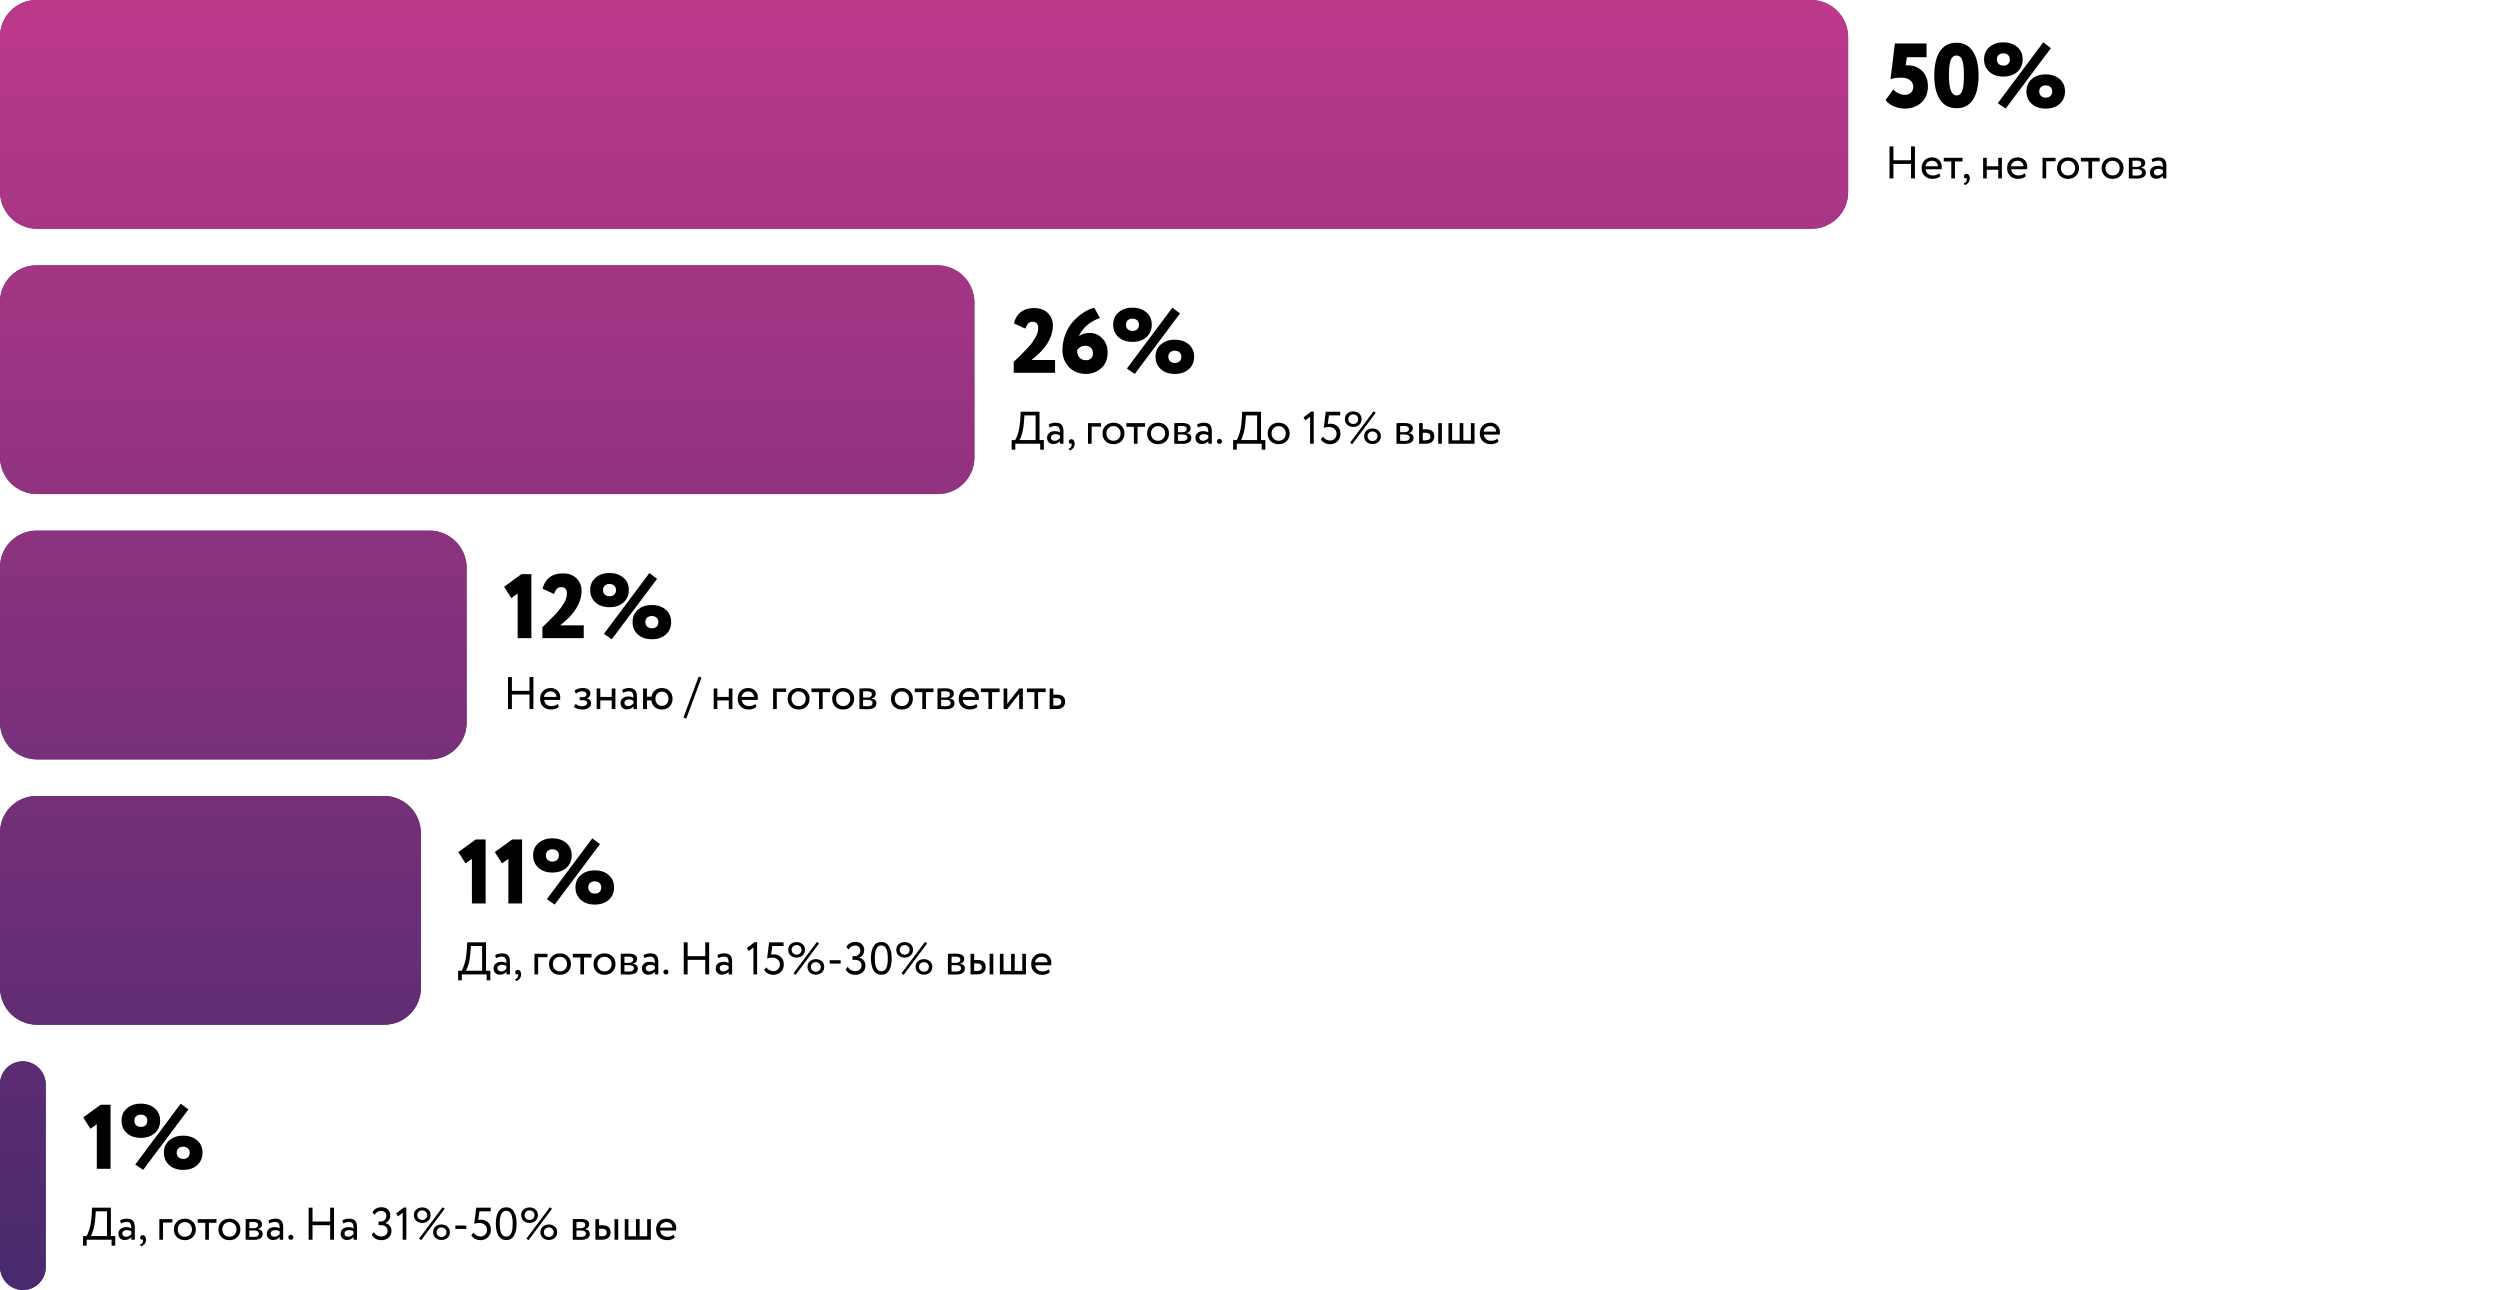 <?xml version="1.0" encoding="UTF-8"?> <svg xmlns="http://www.w3.org/2000/svg" width="1093" height="564" viewBox="0 0 1093 564" fill="none"><rect width="808" height="100" rx="16" fill="#532494"></rect><path d="M826.52 34.68L828.44 19H842.28V25H833.72L833.16 28.56H834.12C836.627 28.56 838.707 29.387 840.36 31.04C842.04 32.667 842.88 34.88 842.88 37.68C842.88 40.72 841.92 43.12 840 44.88C838.053 46.613 835.613 47.48 832.68 47.48C831.107 47.48 829.533 47.147 827.96 46.48C826.387 45.787 825.2 44.867 824.4 43.72L827.76 39.12C828.32 39.787 829.08 40.347 830.04 40.8C831.027 41.253 831.96 41.48 832.84 41.48C833.907 41.48 834.773 41.16 835.44 40.52C836.133 39.853 836.48 39 836.48 37.96C836.48 36.76 836.013 35.8 835.08 35.08C834.173 34.333 832.92 33.96 831.32 33.96C829.107 33.96 827.507 34.2 826.52 34.68ZM848.149 43.56C846.495 41.027 845.669 37.507 845.669 33C845.669 28.493 846.482 24.987 848.109 22.48C849.762 19.947 852.175 18.68 855.349 18.68C858.495 18.68 860.895 19.947 862.549 22.48C864.202 25.013 865.029 28.52 865.029 33C865.029 37.533 864.215 41.053 862.589 43.56C860.962 46.067 858.575 47.32 855.429 47.32C852.255 47.32 849.829 46.067 848.149 43.56ZM852.069 33C852.069 38.813 853.189 41.72 855.429 41.72C856.575 41.72 857.389 41.067 857.869 39.76C858.375 38.453 858.629 36.2 858.629 33C858.629 29.8 858.375 27.547 857.869 26.24C857.389 24.933 856.549 24.28 855.349 24.28C854.202 24.28 853.362 24.96 852.829 26.32C852.322 27.653 852.069 29.88 852.069 33ZM869.787 31.44C868.213 30.027 867.427 28.2 867.427 25.96C867.427 23.693 868.213 21.893 869.787 20.56C871.36 19.2 873.387 18.52 875.867 18.52C878.347 18.52 880.373 19.2 881.947 20.56C883.52 21.893 884.307 23.693 884.307 25.96C884.307 28.2 883.52 30.027 881.947 31.44C880.373 32.8 878.347 33.48 875.867 33.48C873.387 33.48 871.36 32.8 869.787 31.44ZM873.027 25.96C873.027 26.813 873.293 27.48 873.827 27.96C874.36 28.44 875.04 28.68 875.867 28.68C876.747 28.68 877.44 28.44 877.947 27.96C878.453 27.48 878.707 26.813 878.707 25.96C878.707 25.16 878.44 24.52 877.907 24.04C877.4 23.56 876.72 23.32 875.867 23.32C875.013 23.32 874.32 23.56 873.787 24.04C873.28 24.52 873.027 25.16 873.027 25.96ZM888.307 45.44C886.733 44.027 885.947 42.2 885.947 39.96C885.947 37.693 886.733 35.893 888.307 34.56C889.853 33.2 891.88 32.52 894.387 32.52C896.893 32.52 898.92 33.2 900.467 34.56C902.04 35.893 902.827 37.693 902.827 39.96C902.827 42.2 902.04 44.027 900.467 45.44C898.92 46.8 896.893 47.48 894.387 47.48C891.88 47.48 889.853 46.8 888.307 45.44ZM891.547 39.96C891.547 40.813 891.813 41.48 892.347 41.96C892.88 42.44 893.56 42.68 894.387 42.68C895.267 42.68 895.96 42.44 896.467 41.96C896.973 41.48 897.227 40.813 897.227 39.96C897.227 39.16 896.96 38.52 896.427 38.04C895.92 37.56 895.24 37.32 894.387 37.32C893.533 37.32 892.84 37.56 892.307 38.04C891.8 38.52 891.547 39.16 891.547 39.96ZM876.867 47.48L873.427 45.12L893.307 18.52L896.667 21.04L876.867 47.48Z" fill="black"></path><path d="M837.2 78H835.5V71.66H827.8V78H826.1V64H827.8V70.06H835.5V64H837.2V78ZM847.833 75.76L848.333 77.02C847.466 77.807 846.34 78.2 844.953 78.2C843.486 78.2 842.32 77.773 841.453 76.92C840.573 76.067 840.133 74.927 840.133 73.5C840.133 72.153 840.546 71.033 841.373 70.14C842.186 69.247 843.32 68.8 844.773 68.8C845.973 68.8 846.966 69.187 847.753 69.96C848.553 70.72 848.953 71.707 848.953 72.92C848.953 73.307 848.92 73.667 848.853 74H841.933C842 74.84 842.313 75.5 842.873 75.98C843.446 76.46 844.18 76.7 845.073 76.7C846.246 76.7 847.166 76.387 847.833 75.76ZM844.693 70.3C843.906 70.3 843.253 70.52 842.733 70.96C842.226 71.4 841.926 71.98 841.833 72.7H847.293C847.253 71.953 847 71.367 846.533 70.94C846.08 70.513 845.466 70.3 844.693 70.3ZM853.108 70.6H849.808V69H858.008V70.6H854.708V78H853.108V70.6ZM858.615 77.08C858.615 76.76 858.715 76.507 858.915 76.32C859.115 76.12 859.395 76.02 859.755 76.02C860.182 76.02 860.528 76.2 860.795 76.56C861.062 76.907 861.195 77.373 861.195 77.96C861.195 78.68 860.995 79.3 860.595 79.82C860.208 80.353 859.675 80.72 858.995 80.92L858.555 80.16C859.248 79.947 859.675 79.5 859.835 78.82C859.928 78.367 859.922 78.033 859.815 77.82C859.735 77.94 859.588 78 859.375 78C859.175 78 858.995 77.913 858.835 77.74C858.688 77.553 858.615 77.333 858.615 77.08ZM875.222 78H873.622V74.2H868.622V78H867.022V69H868.622V72.7H873.622V69H875.222V78ZM885.216 75.76L885.716 77.02C884.849 77.807 883.722 78.2 882.336 78.2C880.869 78.2 879.702 77.773 878.836 76.92C877.956 76.067 877.516 74.927 877.516 73.5C877.516 72.153 877.929 71.033 878.756 70.14C879.569 69.247 880.702 68.8 882.156 68.8C883.356 68.8 884.349 69.187 885.136 69.96C885.936 70.72 886.336 71.707 886.336 72.92C886.336 73.307 886.302 73.667 886.236 74H879.316C879.382 74.84 879.696 75.5 880.256 75.98C880.829 76.46 881.562 76.7 882.456 76.7C883.629 76.7 884.549 76.387 885.216 75.76ZM882.076 70.3C881.289 70.3 880.636 70.52 880.116 70.96C879.609 71.4 879.309 71.98 879.216 72.7H884.676C884.636 71.953 884.382 71.367 883.916 70.94C883.462 70.513 882.849 70.3 882.076 70.3ZM894.599 78H892.999V69H898.699V70.5H894.599V78ZM900.672 76.88C899.792 75.973 899.352 74.847 899.352 73.5C899.352 72.14 899.792 71.02 900.672 70.14C901.565 69.247 902.725 68.8 904.152 68.8C905.578 68.8 906.732 69.247 907.612 70.14C908.505 71.02 908.952 72.14 908.952 73.5C908.952 74.86 908.505 75.987 907.612 76.88C906.732 77.76 905.578 78.2 904.152 78.2C902.738 78.2 901.578 77.76 900.672 76.88ZM901.932 71.2C901.345 71.787 901.052 72.553 901.052 73.5C901.052 74.447 901.338 75.213 901.912 75.8C902.498 76.4 903.245 76.7 904.152 76.7C905.058 76.7 905.798 76.407 906.372 75.82C906.958 75.22 907.252 74.447 907.252 73.5C907.252 72.58 906.958 71.813 906.372 71.2C905.798 70.6 905.058 70.3 904.152 70.3C903.245 70.3 902.505 70.6 901.932 71.2ZM913.069 70.6H909.769V69H917.969V70.6H914.669V78H913.069V70.6ZM920.144 76.88C919.264 75.973 918.824 74.847 918.824 73.5C918.824 72.14 919.264 71.02 920.144 70.14C921.038 69.247 922.198 68.8 923.624 68.8C925.051 68.8 926.204 69.247 927.084 70.14C927.978 71.02 928.424 72.14 928.424 73.5C928.424 74.86 927.978 75.987 927.084 76.88C926.204 77.76 925.051 78.2 923.624 78.2C922.211 78.2 921.051 77.76 920.144 76.88ZM921.404 71.2C920.818 71.787 920.524 72.553 920.524 73.5C920.524 74.447 920.811 75.213 921.384 75.8C921.971 76.4 922.718 76.7 923.624 76.7C924.531 76.7 925.271 76.407 925.844 75.82C926.431 75.22 926.724 74.447 926.724 73.5C926.724 72.58 926.431 71.813 925.844 71.2C925.271 70.6 924.531 70.3 923.624 70.3C922.718 70.3 921.978 70.6 921.404 71.2ZM930.733 78V69C930.8 69 930.893 69 931.013 69C931.133 68.987 931.306 68.98 931.533 68.98C931.76 68.967 931.966 68.96 932.153 68.96C933.14 68.933 933.753 68.92 933.993 68.92C936.58 68.92 937.873 69.693 937.873 71.24C937.873 71.773 937.706 72.233 937.373 72.62C937.04 72.993 936.606 73.22 936.073 73.3V73.34C937.473 73.593 938.173 74.3 938.173 75.46C938.173 77.207 936.793 78.08 934.033 78.08C933.9 78.08 933.313 78.067 932.273 78.04C932.073 78.04 931.853 78.033 931.613 78.02C931.373 78.02 931.186 78.013 931.053 78C930.92 78 930.813 78 930.733 78ZM934.253 73.96H932.333V76.72C933.293 76.76 933.906 76.78 934.173 76.78C935.706 76.78 936.473 76.3 936.473 75.34C936.473 74.42 935.733 73.96 934.253 73.96ZM934.113 70.22C933.726 70.22 933.133 70.24 932.333 70.28V72.96H934.353C934.9 72.96 935.34 72.833 935.673 72.58C936.006 72.327 936.173 71.987 936.173 71.56C936.173 70.667 935.486 70.22 934.113 70.22ZM941.096 70.9L940.676 69.62C941.569 69.073 942.569 68.8 943.676 68.8C944.889 68.8 945.769 69.1 946.316 69.7C946.862 70.3 947.136 71.227 947.136 72.48V78H945.616V76.84C944.909 77.707 943.949 78.14 942.736 78.14C941.909 78.14 941.242 77.893 940.736 77.4C940.229 76.893 939.976 76.213 939.976 75.36C939.976 74.48 940.289 73.787 940.916 73.28C941.542 72.76 942.362 72.5 943.376 72.5C944.322 72.5 945.069 72.693 945.616 73.08C945.616 72.067 945.476 71.34 945.196 70.9C944.916 70.46 944.376 70.24 943.576 70.24C942.762 70.24 941.936 70.46 941.096 70.9ZM943.296 76.7C944.189 76.7 944.962 76.313 945.616 75.54V74.4C945.056 74 944.382 73.8 943.596 73.8C943.049 73.8 942.589 73.933 942.216 74.2C941.856 74.453 941.676 74.813 941.676 75.28C941.676 75.72 941.816 76.067 942.096 76.32C942.389 76.573 942.789 76.7 943.296 76.7Z" fill="black"></path><rect y="116" width="426" height="100" rx="16" fill="#532494"></rect><path d="M461.28 163H443.2V158.2C443.227 158.173 443.88 157.547 445.16 156.32L447.36 154.12C447.84 153.587 448.48 152.92 449.28 152.12C450.187 151.16 450.827 150.4 451.2 149.84L452.52 147.8C453.453 146.387 453.92 144.933 453.92 143.44C453.92 141.6 453.067 140.68 451.36 140.68C450.587 140.68 449.973 140.933 449.52 141.44C449.067 141.92 448.653 142.667 448.28 143.68L443.28 141.4C443.76 139.293 444.747 137.653 446.24 136.48C447.76 135.28 449.707 134.68 452.08 134.68C454.667 134.68 456.68 135.413 458.12 136.88C459.587 138.347 460.32 140.133 460.32 142.24C460.32 147.547 457.2 152.6 450.96 157.4H461.28V163ZM464.498 153.08C464.498 150.68 464.925 148.387 465.778 146.2C466.632 143.987 467.765 142.093 469.178 140.52C472.112 137.373 475.192 135.373 478.418 134.52L480.858 139.04C478.725 139.76 476.845 140.827 475.218 142.24C473.618 143.627 472.418 145.24 471.618 147.08C472.712 146.067 474.352 145.56 476.538 145.56C478.618 145.56 480.418 146.36 481.938 147.96C483.485 149.533 484.258 151.573 484.258 154.08C484.258 157.013 483.312 159.32 481.418 161C479.525 162.653 477.325 163.48 474.818 163.48C471.752 163.48 469.258 162.48 467.338 160.48C465.445 158.453 464.498 155.987 464.498 153.08ZM470.898 153.12C470.898 154.48 471.245 155.547 471.938 156.32C472.632 157.093 473.605 157.48 474.858 157.48C475.792 157.48 476.525 157.2 477.058 156.64C477.592 156.08 477.858 155.373 477.858 154.52C477.858 153.507 477.552 152.693 476.938 152.08C476.352 151.467 475.525 151.16 474.458 151.16C472.992 151.16 471.805 151.813 470.898 153.12ZM489.037 147.44C487.463 146.027 486.677 144.2 486.677 141.96C486.677 139.693 487.463 137.893 489.037 136.56C490.61 135.2 492.637 134.52 495.117 134.52C497.597 134.52 499.623 135.2 501.197 136.56C502.77 137.893 503.557 139.693 503.557 141.96C503.557 144.2 502.77 146.027 501.197 147.44C499.623 148.8 497.597 149.48 495.117 149.48C492.637 149.48 490.61 148.8 489.037 147.44ZM492.277 141.96C492.277 142.813 492.543 143.48 493.077 143.96C493.61 144.44 494.29 144.68 495.117 144.68C495.997 144.68 496.69 144.44 497.197 143.96C497.703 143.48 497.957 142.813 497.957 141.96C497.957 141.16 497.69 140.52 497.157 140.04C496.65 139.56 495.97 139.32 495.117 139.32C494.263 139.32 493.57 139.56 493.037 140.04C492.53 140.52 492.277 141.16 492.277 141.96ZM507.557 161.44C505.983 160.027 505.197 158.2 505.197 155.96C505.197 153.693 505.983 151.893 507.557 150.56C509.103 149.2 511.13 148.52 513.637 148.52C516.143 148.52 518.17 149.2 519.717 150.56C521.29 151.893 522.077 153.693 522.077 155.96C522.077 158.2 521.29 160.027 519.717 161.44C518.17 162.8 516.143 163.48 513.637 163.48C511.13 163.48 509.103 162.8 507.557 161.44ZM510.797 155.96C510.797 156.813 511.063 157.48 511.597 157.96C512.13 158.44 512.81 158.68 513.637 158.68C514.517 158.68 515.21 158.44 515.717 157.96C516.223 157.48 516.477 156.813 516.477 155.96C516.477 155.16 516.21 154.52 515.677 154.04C515.17 153.56 514.49 153.32 513.637 153.32C512.783 153.32 512.09 153.56 511.557 154.04C511.05 154.52 510.797 155.16 510.797 155.96ZM496.117 163.48L492.677 161.12L512.557 134.52L515.917 137.04L496.117 163.48Z" fill="black"></path><path d="M443.9 196.6H442.3V192.4H443.8C444.24 191.84 444.693 190.753 445.16 189.14C445.64 187.527 445.953 185.413 446.1 182.8L446.24 180H454.48V192.4H456.38V196.6H454.78V194H443.9V196.6ZM447.88 181.6L447.7 184.1C447.567 186.167 447.28 187.98 446.84 189.54C446.427 191.007 446.04 191.96 445.68 192.4H452.78V181.6H447.88ZM458.9 186.9L458.48 185.62C459.374 185.073 460.374 184.8 461.48 184.8C462.694 184.8 463.574 185.1 464.12 185.7C464.667 186.3 464.94 187.227 464.94 188.48V194H463.42V192.84C462.714 193.707 461.754 194.14 460.54 194.14C459.714 194.14 459.047 193.893 458.54 193.4C458.034 192.893 457.78 192.213 457.78 191.36C457.78 190.48 458.094 189.787 458.72 189.28C459.347 188.76 460.167 188.5 461.18 188.5C462.127 188.5 462.874 188.693 463.42 189.08C463.42 188.067 463.28 187.34 463 186.9C462.72 186.46 462.18 186.24 461.38 186.24C460.567 186.24 459.74 186.46 458.9 186.9ZM461.1 192.7C461.994 192.7 462.767 192.313 463.42 191.54V190.4C462.86 190 462.187 189.8 461.4 189.8C460.854 189.8 460.394 189.933 460.02 190.2C459.66 190.453 459.48 190.813 459.48 191.28C459.48 191.72 459.62 192.067 459.9 192.32C460.194 192.573 460.594 192.7 461.1 192.7ZM467.26 193.08C467.26 192.76 467.36 192.507 467.56 192.32C467.76 192.12 468.04 192.02 468.4 192.02C468.826 192.02 469.173 192.2 469.44 192.56C469.706 192.907 469.84 193.373 469.84 193.96C469.84 194.68 469.64 195.3 469.24 195.82C468.853 196.353 468.32 196.72 467.64 196.92L467.2 196.16C467.893 195.947 468.32 195.5 468.48 194.82C468.573 194.367 468.566 194.033 468.46 193.82C468.38 193.94 468.233 194 468.02 194C467.82 194 467.64 193.913 467.48 193.74C467.333 193.553 467.26 193.333 467.26 193.08ZM477.267 194H475.667V185H481.367V186.5H477.267V194ZM483.34 192.88C482.46 191.973 482.02 190.847 482.02 189.5C482.02 188.14 482.46 187.02 483.34 186.14C484.233 185.247 485.393 184.8 486.82 184.8C488.246 184.8 489.4 185.247 490.28 186.14C491.173 187.02 491.62 188.14 491.62 189.5C491.62 190.86 491.173 191.987 490.28 192.88C489.4 193.76 488.246 194.2 486.82 194.2C485.406 194.2 484.246 193.76 483.34 192.88ZM484.6 187.2C484.013 187.787 483.72 188.553 483.72 189.5C483.72 190.447 484.006 191.213 484.58 191.8C485.166 192.4 485.913 192.7 486.82 192.7C487.726 192.7 488.466 192.407 489.04 191.82C489.626 191.22 489.92 190.447 489.92 189.5C489.92 188.58 489.626 187.813 489.04 187.2C488.466 186.6 487.726 186.3 486.82 186.3C485.913 186.3 485.173 186.6 484.6 187.2ZM495.737 186.6H492.437V185H500.637V186.6H497.337V194H495.737V186.6ZM502.812 192.88C501.932 191.973 501.492 190.847 501.492 189.5C501.492 188.14 501.932 187.02 502.812 186.14C503.706 185.247 504.866 184.8 506.292 184.8C507.719 184.8 508.872 185.247 509.752 186.14C510.646 187.02 511.092 188.14 511.092 189.5C511.092 190.86 510.646 191.987 509.752 192.88C508.872 193.76 507.719 194.2 506.292 194.2C504.879 194.2 503.719 193.76 502.812 192.88ZM504.072 187.2C503.486 187.787 503.192 188.553 503.192 189.5C503.192 190.447 503.479 191.213 504.052 191.8C504.639 192.4 505.386 192.7 506.292 192.7C507.199 192.7 507.939 192.407 508.512 191.82C509.099 191.22 509.392 190.447 509.392 189.5C509.392 188.58 509.099 187.813 508.512 187.2C507.939 186.6 507.199 186.3 506.292 186.3C505.386 186.3 504.646 186.6 504.072 187.2ZM513.401 194V185C513.468 185 513.561 185 513.681 185C513.801 184.987 513.974 184.98 514.201 184.98C514.428 184.967 514.634 184.96 514.821 184.96C515.808 184.933 516.421 184.92 516.661 184.92C519.248 184.92 520.541 185.693 520.541 187.24C520.541 187.773 520.374 188.233 520.041 188.62C519.708 188.993 519.274 189.22 518.741 189.3V189.34C520.141 189.593 520.841 190.3 520.841 191.46C520.841 193.207 519.461 194.08 516.701 194.08C516.568 194.08 515.981 194.067 514.941 194.04C514.741 194.04 514.521 194.033 514.281 194.02C514.041 194.02 513.854 194.013 513.721 194C513.588 194 513.481 194 513.401 194ZM516.921 189.96H515.001V192.72C515.961 192.76 516.574 192.78 516.841 192.78C518.374 192.78 519.141 192.3 519.141 191.34C519.141 190.42 518.401 189.96 516.921 189.96ZM516.781 186.22C516.394 186.22 515.801 186.24 515.001 186.28V188.96H517.021C517.568 188.96 518.008 188.833 518.341 188.58C518.674 188.327 518.841 187.987 518.841 187.56C518.841 186.667 518.154 186.22 516.781 186.22ZM523.764 186.9L523.344 185.62C524.237 185.073 525.237 184.8 526.344 184.8C527.557 184.8 528.437 185.1 528.984 185.7C529.53 186.3 529.804 187.227 529.804 188.48V194H528.284V192.84C527.577 193.707 526.617 194.14 525.404 194.14C524.577 194.14 523.91 193.893 523.404 193.4C522.897 192.893 522.644 192.213 522.644 191.36C522.644 190.48 522.957 189.787 523.584 189.28C524.21 188.76 525.03 188.5 526.044 188.5C526.99 188.5 527.737 188.693 528.284 189.08C528.284 188.067 528.144 187.34 527.864 186.9C527.584 186.46 527.044 186.24 526.244 186.24C525.43 186.24 524.604 186.46 523.764 186.9ZM525.964 192.7C526.857 192.7 527.63 192.313 528.284 191.54V190.4C527.724 190 527.05 189.8 526.264 189.8C525.717 189.8 525.257 189.933 524.884 190.2C524.524 190.453 524.344 190.813 524.344 191.28C524.344 191.72 524.484 192.067 524.764 192.32C525.057 192.573 525.457 192.7 525.964 192.7ZM532.043 192.92C532.043 192.64 532.15 192.393 532.363 192.18C532.59 191.967 532.863 191.86 533.183 191.86C533.463 191.86 533.71 191.967 533.923 192.18C534.136 192.393 534.243 192.64 534.243 192.92C534.243 193.24 534.143 193.513 533.943 193.74C533.743 193.953 533.49 194.06 533.183 194.06C532.863 194.06 532.59 193.953 532.363 193.74C532.15 193.513 532.043 193.24 532.043 192.92ZM540.736 196.6H539.136V192.4H540.636C541.076 191.84 541.529 190.753 541.996 189.14C542.476 187.527 542.789 185.413 542.936 182.8L543.076 180H551.316V192.4H553.216V196.6H551.616V194H540.736V196.6ZM544.716 181.6L544.536 184.1C544.403 186.167 544.116 187.98 543.676 189.54C543.263 191.007 542.876 191.96 542.516 192.4H549.616V181.6H544.716ZM555.547 192.88C554.667 191.973 554.227 190.847 554.227 189.5C554.227 188.14 554.667 187.02 555.547 186.14C556.44 185.247 557.6 184.8 559.027 184.8C560.453 184.8 561.607 185.247 562.487 186.14C563.38 187.02 563.827 188.14 563.827 189.5C563.827 190.86 563.38 191.987 562.487 192.88C561.607 193.76 560.453 194.2 559.027 194.2C557.613 194.2 556.453 193.76 555.547 192.88ZM556.807 187.2C556.22 187.787 555.927 188.553 555.927 189.5C555.927 190.447 556.213 191.213 556.787 191.8C557.373 192.4 558.12 192.7 559.027 192.7C559.933 192.7 560.673 192.407 561.247 191.82C561.833 191.22 562.127 190.447 562.127 189.5C562.127 188.58 561.833 187.813 561.247 187.2C560.673 186.6 559.933 186.3 559.027 186.3C558.12 186.3 557.38 186.6 556.807 187.2ZM570.728 183.82L569.888 182.52L573.248 179.92H574.368V194H572.768V182.22L570.728 183.82ZM578.746 187.04L579.626 180H585.946V181.6H581.026L580.506 185.38C580.826 185.287 581.199 185.24 581.626 185.24C582.919 185.24 583.979 185.64 584.806 186.44C585.632 187.227 586.046 188.273 586.046 189.58C586.046 190.98 585.606 192.1 584.726 192.94C583.846 193.78 582.766 194.2 581.486 194.2C580.659 194.2 579.879 194.013 579.146 193.64C578.412 193.267 577.852 192.747 577.466 192.08L578.386 190.9C578.706 191.42 579.152 191.833 579.726 192.14C580.312 192.447 580.912 192.6 581.526 192.6C582.326 192.6 582.992 192.32 583.526 191.76C584.072 191.187 584.346 190.48 584.346 189.64C584.346 188.787 584.032 188.08 583.406 187.52C582.792 186.96 581.972 186.68 580.946 186.68C580.106 186.68 579.372 186.8 578.746 187.04ZM589.018 185.72C588.325 185.08 587.978 184.26 587.978 183.26C587.978 182.26 588.318 181.447 588.998 180.82C589.705 180.193 590.585 179.88 591.638 179.88C592.691 179.88 593.565 180.193 594.258 180.82C594.951 181.433 595.298 182.247 595.298 183.26C595.298 184.26 594.951 185.08 594.258 185.72C593.551 186.347 592.678 186.66 591.638 186.66C590.598 186.66 589.725 186.347 589.018 185.72ZM589.478 183.26C589.478 183.873 589.685 184.38 590.098 184.78C590.525 185.167 591.038 185.36 591.638 185.36C592.251 185.36 592.765 185.167 593.178 184.78C593.591 184.38 593.798 183.873 593.798 183.26C593.798 182.66 593.591 182.167 593.178 181.78C592.765 181.38 592.251 181.18 591.638 181.18C591.025 181.18 590.511 181.38 590.098 181.78C589.685 182.167 589.478 182.66 589.478 183.26ZM597.438 193.18C596.745 192.54 596.398 191.72 596.398 190.72C596.398 189.72 596.738 188.907 597.418 188.28C598.125 187.653 599.005 187.34 600.058 187.34C601.111 187.34 601.985 187.653 602.678 188.28C603.371 188.893 603.718 189.707 603.718 190.72C603.718 191.72 603.371 192.54 602.678 193.18C601.971 193.807 601.098 194.12 600.058 194.12C599.018 194.12 598.145 193.807 597.438 193.18ZM597.898 190.72C597.898 191.333 598.105 191.84 598.518 192.24C598.945 192.627 599.458 192.82 600.058 192.82C600.671 192.82 601.185 192.627 601.598 192.24C602.011 191.84 602.218 191.333 602.218 190.72C602.218 190.12 602.011 189.627 601.598 189.24C601.185 188.84 600.671 188.64 600.058 188.64C599.445 188.64 598.931 188.84 598.518 189.24C598.105 189.627 597.898 190.12 597.898 190.72ZM591.198 194.2L590.258 193.54L600.538 179.8L601.458 180.48L591.198 194.2ZM610.549 194V185C610.616 185 610.709 185 610.829 185C610.949 184.987 611.123 184.98 611.349 184.98C611.576 184.967 611.783 184.96 611.969 184.96C612.956 184.933 613.569 184.92 613.809 184.92C616.396 184.92 617.689 185.693 617.689 187.24C617.689 187.773 617.523 188.233 617.189 188.62C616.856 188.993 616.423 189.22 615.889 189.3V189.34C617.289 189.593 617.989 190.3 617.989 191.46C617.989 193.207 616.609 194.08 613.849 194.08C613.716 194.08 613.129 194.067 612.089 194.04C611.889 194.04 611.669 194.033 611.429 194.02C611.189 194.02 611.003 194.013 610.869 194C610.736 194 610.629 194 610.549 194ZM614.069 189.96H612.149V192.72C613.109 192.76 613.723 192.78 613.989 192.78C615.523 192.78 616.289 192.3 616.289 191.34C616.289 190.42 615.549 189.96 614.069 189.96ZM613.929 186.22C613.543 186.22 612.949 186.24 612.149 186.28V188.96H614.169C614.716 188.96 615.156 188.833 615.489 188.58C615.823 188.327 615.989 187.987 615.989 187.56C615.989 186.667 615.303 186.22 613.929 186.22ZM623.332 194H620.432V185H622.032V187.7H623.512C624.739 187.7 625.639 187.98 626.212 188.54C626.786 189.087 627.072 189.84 627.072 190.8C627.072 191.707 626.772 192.467 626.172 193.08C625.599 193.693 624.652 194 623.332 194ZM630.392 194H628.792V185H630.392V194ZM623.212 189.2H622.032V192.5H623.192C623.952 192.5 624.506 192.367 624.852 192.1C625.199 191.833 625.372 191.42 625.372 190.86C625.372 189.753 624.652 189.2 623.212 189.2ZM644.664 194H633.264V185H634.864V192.5H638.164V185H639.764V192.5H643.064V185H644.664V194ZM654.661 191.76L655.161 193.02C654.294 193.807 653.168 194.2 651.781 194.2C650.314 194.2 649.148 193.773 648.281 192.92C647.401 192.067 646.961 190.927 646.961 189.5C646.961 188.153 647.374 187.033 648.201 186.14C649.014 185.247 650.148 184.8 651.601 184.8C652.801 184.8 653.794 185.187 654.581 185.96C655.381 186.72 655.781 187.707 655.781 188.92C655.781 189.307 655.748 189.667 655.681 190H648.761C648.828 190.84 649.141 191.5 649.701 191.98C650.274 192.46 651.008 192.7 651.901 192.7C653.074 192.7 653.994 192.387 654.661 191.76ZM651.521 186.3C650.734 186.3 650.081 186.52 649.561 186.96C649.054 187.4 648.754 187.98 648.661 188.7H654.121C654.081 187.953 653.828 187.367 653.361 186.94C652.908 186.513 652.294 186.3 651.521 186.3Z" fill="black"></path><rect y="232" width="204" height="100" rx="16" fill="#532494"></rect><path d="M223.52 261.48L220.4 256.52L228 251H232.32V279H226.32V259.52L223.52 261.48ZM255.218 279H237.138V274.2C237.164 274.173 237.818 273.547 239.098 272.32L241.298 270.12C241.778 269.587 242.418 268.92 243.218 268.12C244.124 267.16 244.764 266.4 245.138 265.84L246.458 263.8C247.391 262.387 247.858 260.933 247.858 259.44C247.858 257.6 247.004 256.68 245.298 256.68C244.524 256.68 243.911 256.933 243.458 257.44C243.004 257.92 242.591 258.667 242.218 259.68L237.218 257.4C237.698 255.293 238.684 253.653 240.178 252.48C241.698 251.28 243.644 250.68 246.018 250.68C248.604 250.68 250.618 251.413 252.058 252.88C253.524 254.347 254.258 256.133 254.258 258.24C254.258 263.547 251.138 268.6 244.898 273.4H255.218V279ZM260.396 263.44C258.823 262.027 258.036 260.2 258.036 257.96C258.036 255.693 258.823 253.893 260.396 252.56C261.969 251.2 263.996 250.52 266.476 250.52C268.956 250.52 270.983 251.2 272.556 252.56C274.129 253.893 274.916 255.693 274.916 257.96C274.916 260.2 274.129 262.027 272.556 263.44C270.983 264.8 268.956 265.48 266.476 265.48C263.996 265.48 261.969 264.8 260.396 263.44ZM263.636 257.96C263.636 258.813 263.903 259.48 264.436 259.96C264.969 260.44 265.649 260.68 266.476 260.68C267.356 260.68 268.049 260.44 268.556 259.96C269.063 259.48 269.316 258.813 269.316 257.96C269.316 257.16 269.049 256.52 268.516 256.04C268.009 255.56 267.329 255.32 266.476 255.32C265.623 255.32 264.929 255.56 264.396 256.04C263.889 256.52 263.636 257.16 263.636 257.96ZM278.916 277.44C277.343 276.027 276.556 274.2 276.556 271.96C276.556 269.693 277.343 267.893 278.916 266.56C280.463 265.2 282.489 264.52 284.996 264.52C287.503 264.52 289.529 265.2 291.076 266.56C292.649 267.893 293.436 269.693 293.436 271.96C293.436 274.2 292.649 276.027 291.076 277.44C289.529 278.8 287.503 279.48 284.996 279.48C282.489 279.48 280.463 278.8 278.916 277.44ZM282.156 271.96C282.156 272.813 282.423 273.48 282.956 273.96C283.489 274.44 284.169 274.68 284.996 274.68C285.876 274.68 286.569 274.44 287.076 273.96C287.583 273.48 287.836 272.813 287.836 271.96C287.836 271.16 287.569 270.52 287.036 270.04C286.529 269.56 285.849 269.32 284.996 269.32C284.143 269.32 283.449 269.56 282.916 270.04C282.409 270.52 282.156 271.16 282.156 271.96ZM267.476 279.48L264.036 277.12L283.916 250.52L287.276 253.04L267.476 279.48Z" fill="black"></path><path d="M233.2 310H231.5V303.66H223.8V310H222.1V296H223.8V302.06H231.5V296H233.2V310ZM243.833 307.76L244.333 309.02C243.466 309.807 242.34 310.2 240.953 310.2C239.486 310.2 238.32 309.773 237.453 308.92C236.573 308.067 236.133 306.927 236.133 305.5C236.133 304.153 236.546 303.033 237.373 302.14C238.186 301.247 239.32 300.8 240.773 300.8C241.973 300.8 242.966 301.187 243.753 301.96C244.553 302.72 244.953 303.707 244.953 304.92C244.953 305.307 244.92 305.667 244.853 306H237.933C238 306.84 238.313 307.5 238.873 307.98C239.446 308.46 240.18 308.7 241.073 308.7C242.246 308.7 243.166 308.387 243.833 307.76ZM240.693 302.3C239.906 302.3 239.253 302.52 238.733 302.96C238.226 303.4 237.926 303.98 237.833 304.7H243.293C243.253 303.953 243 303.367 242.533 302.94C242.08 302.513 241.466 302.3 240.693 302.3ZM254.596 310.2C253.916 310.2 253.196 310.087 252.436 309.86C251.702 309.62 251.182 309.327 250.876 308.98L251.696 307.78C252.056 308.073 252.482 308.313 252.976 308.5C253.482 308.673 253.942 308.76 254.356 308.76C255.049 308.76 255.616 308.627 256.056 308.36C256.496 308.08 256.716 307.72 256.716 307.28C256.716 306.907 256.556 306.62 256.236 306.42C255.929 306.22 255.502 306.12 254.956 306.12H253.436V304.82H254.856C255.309 304.82 255.682 304.7 255.976 304.46C256.269 304.207 256.416 303.9 256.416 303.54C256.416 303.14 256.242 302.827 255.896 302.6C255.549 302.36 255.082 302.24 254.496 302.24C253.549 302.24 252.649 302.573 251.796 303.24L251.176 302C251.536 301.627 252.036 301.333 252.676 301.12C253.329 300.907 254.016 300.8 254.736 300.8C255.802 300.8 256.629 301.013 257.216 301.44C257.816 301.867 258.116 302.46 258.116 303.22C258.116 304.26 257.589 304.967 256.536 305.34V305.38C257.122 305.447 257.582 305.68 257.916 306.08C258.249 306.467 258.416 306.94 258.416 307.5C258.416 308.327 258.062 308.987 257.356 309.48C256.662 309.96 255.742 310.2 254.596 310.2ZM269.054 310H267.454V306.2H262.454V310H260.854V301H262.454V304.7H267.454V301H269.054V310ZM272.428 302.9L272.008 301.62C272.901 301.073 273.901 300.8 275.008 300.8C276.221 300.8 277.101 301.1 277.648 301.7C278.194 302.3 278.468 303.227 278.468 304.48V310H276.948V308.84C276.241 309.707 275.281 310.14 274.068 310.14C273.241 310.14 272.574 309.893 272.068 309.4C271.561 308.893 271.308 308.213 271.308 307.36C271.308 306.48 271.621 305.787 272.248 305.28C272.874 304.76 273.694 304.5 274.708 304.5C275.654 304.5 276.401 304.693 276.948 305.08C276.948 304.067 276.808 303.34 276.528 302.9C276.248 302.46 275.708 302.24 274.908 302.24C274.094 302.24 273.268 302.46 272.428 302.9ZM274.628 308.7C275.521 308.7 276.294 308.313 276.948 307.54V306.4C276.388 306 275.714 305.8 274.928 305.8C274.381 305.8 273.921 305.933 273.548 306.2C273.188 306.453 273.008 306.813 273.008 307.28C273.008 307.72 273.148 308.067 273.428 308.32C273.721 308.573 274.121 308.7 274.628 308.7ZM282.847 310H281.147V301H282.847V304.6H284.807C284.994 303.453 285.494 302.533 286.307 301.84C287.134 301.147 288.147 300.8 289.347 300.8C290.76 300.8 291.894 301.247 292.747 302.14C293.614 303.033 294.047 304.153 294.047 305.5C294.047 306.847 293.607 307.973 292.727 308.88C291.86 309.76 290.734 310.2 289.347 310.2C288.08 310.2 287.04 309.833 286.227 309.1C285.414 308.367 284.934 307.4 284.787 306.2H282.847V310ZM287.347 303.26C286.814 303.833 286.547 304.58 286.547 305.5C286.547 306.42 286.814 307.167 287.347 307.74C287.88 308.313 288.567 308.6 289.407 308.6C290.247 308.6 290.927 308.32 291.447 307.76C291.98 307.187 292.247 306.433 292.247 305.5C292.247 304.58 291.987 303.833 291.467 303.26C290.947 302.687 290.26 302.4 289.407 302.4C288.567 302.4 287.88 302.687 287.347 303.26ZM300.055 314.16L298.795 313.7L305.455 295.8L306.695 296.26L300.055 314.16ZM320.226 310H318.626V306.2H313.626V310H312.026V301H313.626V304.7H318.626V301H320.226V310ZM330.22 307.76L330.72 309.02C329.853 309.807 328.726 310.2 327.34 310.2C325.873 310.2 324.706 309.773 323.84 308.92C322.96 308.067 322.52 306.927 322.52 305.5C322.52 304.153 322.933 303.033 323.76 302.14C324.573 301.247 325.706 300.8 327.16 300.8C328.36 300.8 329.353 301.187 330.14 301.96C330.94 302.72 331.34 303.707 331.34 304.92C331.34 305.307 331.306 305.667 331.24 306H324.32C324.386 306.84 324.7 307.5 325.26 307.98C325.833 308.46 326.566 308.7 327.46 308.7C328.633 308.7 329.553 308.387 330.22 307.76ZM327.08 302.3C326.293 302.3 325.64 302.52 325.12 302.96C324.613 303.4 324.313 303.98 324.22 304.7H329.68C329.64 303.953 329.386 303.367 328.92 302.94C328.466 302.513 327.853 302.3 327.08 302.3ZM339.603 310H338.003V301H343.703V302.5H339.603V310ZM345.676 308.88C344.796 307.973 344.356 306.847 344.356 305.5C344.356 304.14 344.796 303.02 345.676 302.14C346.569 301.247 347.729 300.8 349.156 300.8C350.582 300.8 351.736 301.247 352.616 302.14C353.509 303.02 353.956 304.14 353.956 305.5C353.956 306.86 353.509 307.987 352.616 308.88C351.736 309.76 350.582 310.2 349.156 310.2C347.742 310.2 346.582 309.76 345.676 308.88ZM346.936 303.2C346.349 303.787 346.056 304.553 346.056 305.5C346.056 306.447 346.342 307.213 346.916 307.8C347.502 308.4 348.249 308.7 349.156 308.7C350.062 308.7 350.802 308.407 351.376 307.82C351.962 307.22 352.256 306.447 352.256 305.5C352.256 304.58 351.962 303.813 351.376 303.2C350.802 302.6 350.062 302.3 349.156 302.3C348.249 302.3 347.509 302.6 346.936 303.2ZM358.073 302.6H354.773V301H362.973V302.6H359.673V310H358.073V302.6ZM365.148 308.88C364.268 307.973 363.828 306.847 363.828 305.5C363.828 304.14 364.268 303.02 365.148 302.14C366.042 301.247 367.202 300.8 368.628 300.8C370.055 300.8 371.208 301.247 372.088 302.14C372.982 303.02 373.428 304.14 373.428 305.5C373.428 306.86 372.982 307.987 372.088 308.88C371.208 309.76 370.055 310.2 368.628 310.2C367.215 310.2 366.055 309.76 365.148 308.88ZM366.408 303.2C365.822 303.787 365.528 304.553 365.528 305.5C365.528 306.447 365.815 307.213 366.388 307.8C366.975 308.4 367.722 308.7 368.628 308.7C369.535 308.7 370.275 308.407 370.848 307.82C371.435 307.22 371.728 306.447 371.728 305.5C371.728 304.58 371.435 303.813 370.848 303.2C370.275 302.6 369.535 302.3 368.628 302.3C367.722 302.3 366.982 302.6 366.408 303.2ZM375.737 310V301C375.804 301 375.897 301 376.017 301C376.137 300.987 376.31 300.98 376.537 300.98C376.764 300.967 376.97 300.96 377.157 300.96C378.144 300.933 378.757 300.92 378.997 300.92C381.584 300.92 382.877 301.693 382.877 303.24C382.877 303.773 382.71 304.233 382.377 304.62C382.044 304.993 381.61 305.22 381.077 305.3V305.34C382.477 305.593 383.177 306.3 383.177 307.46C383.177 309.207 381.797 310.08 379.037 310.08C378.904 310.08 378.317 310.067 377.277 310.04C377.077 310.04 376.857 310.033 376.617 310.02C376.377 310.02 376.19 310.013 376.057 310C375.924 310 375.817 310 375.737 310ZM379.257 305.96H377.337V308.72C378.297 308.76 378.91 308.78 379.177 308.78C380.71 308.78 381.477 308.3 381.477 307.34C381.477 306.42 380.737 305.96 379.257 305.96ZM379.117 302.22C378.73 302.22 378.137 302.24 377.337 302.28V304.96H379.357C379.904 304.96 380.344 304.833 380.677 304.58C381.01 304.327 381.177 303.987 381.177 303.56C381.177 302.667 380.49 302.22 379.117 302.22ZM390.832 308.88C389.952 307.973 389.512 306.847 389.512 305.5C389.512 304.14 389.952 303.02 390.832 302.14C391.725 301.247 392.885 300.8 394.312 300.8C395.739 300.8 396.892 301.247 397.772 302.14C398.665 303.02 399.112 304.14 399.112 305.5C399.112 306.86 398.665 307.987 397.772 308.88C396.892 309.76 395.739 310.2 394.312 310.2C392.899 310.2 391.739 309.76 390.832 308.88ZM392.092 303.2C391.505 303.787 391.212 304.553 391.212 305.5C391.212 306.447 391.499 307.213 392.072 307.8C392.659 308.4 393.405 308.7 394.312 308.7C395.219 308.7 395.959 308.407 396.532 307.82C397.119 307.22 397.412 306.447 397.412 305.5C397.412 304.58 397.119 303.813 396.532 303.2C395.959 302.6 395.219 302.3 394.312 302.3C393.405 302.3 392.665 302.6 392.092 303.2ZM403.229 302.6H399.929V301H408.129V302.6H404.829V310H403.229V302.6ZM409.878 310V301C409.944 301 410.038 301 410.158 301C410.278 300.987 410.451 300.98 410.678 300.98C410.904 300.967 411.111 300.96 411.298 300.96C412.284 300.933 412.898 300.92 413.138 300.92C415.724 300.92 417.018 301.693 417.018 303.24C417.018 303.773 416.851 304.233 416.518 304.62C416.184 304.993 415.751 305.22 415.218 305.3V305.34C416.618 305.593 417.318 306.3 417.318 307.46C417.318 309.207 415.938 310.08 413.178 310.08C413.044 310.08 412.458 310.067 411.418 310.04C411.218 310.04 410.998 310.033 410.758 310.02C410.518 310.02 410.331 310.013 410.198 310C410.064 310 409.958 310 409.878 310ZM413.398 305.96H411.478V308.72C412.438 308.76 413.051 308.78 413.318 308.78C414.851 308.78 415.618 308.3 415.618 307.34C415.618 306.42 414.878 305.96 413.398 305.96ZM413.258 302.22C412.871 302.22 412.278 302.24 411.478 302.28V304.96H413.498C414.044 304.96 414.484 304.833 414.818 304.58C415.151 304.327 415.318 303.987 415.318 303.56C415.318 302.667 414.631 302.22 413.258 302.22ZM426.86 307.76L427.36 309.02C426.494 309.807 425.367 310.2 423.98 310.2C422.514 310.2 421.347 309.773 420.48 308.92C419.6 308.067 419.16 306.927 419.16 305.5C419.16 304.153 419.574 303.033 420.4 302.14C421.214 301.247 422.347 300.8 423.8 300.8C425 300.8 425.994 301.187 426.78 301.96C427.58 302.72 427.98 303.707 427.98 304.92C427.98 305.307 427.947 305.667 427.88 306H420.96C421.027 306.84 421.34 307.5 421.9 307.98C422.474 308.46 423.207 308.7 424.1 308.7C425.274 308.7 426.194 308.387 426.86 307.76ZM423.72 302.3C422.934 302.3 422.28 302.52 421.76 302.96C421.254 303.4 420.954 303.98 420.86 304.7H426.32C426.28 303.953 426.027 303.367 425.56 302.94C425.107 302.513 424.494 302.3 423.72 302.3ZM432.135 302.6H428.835V301H437.035V302.6H433.735V310H432.135V302.6ZM445.584 303.3L440.384 310H438.784V301H440.384V307.7L445.584 301H447.184V310H445.584V303.3ZM452.252 302.6H448.952V301H457.152V302.6H453.852V310H452.252V302.6ZM461.941 310H458.901V301H460.501V303.7H462.141C463.368 303.7 464.268 303.98 464.841 304.54C465.414 305.087 465.701 305.84 465.701 306.8C465.701 307.707 465.401 308.467 464.801 309.08C464.201 309.693 463.248 310 461.941 310ZM461.841 305.2H460.501V308.5H461.821C463.274 308.5 464.001 307.953 464.001 306.86C464.001 305.753 463.281 305.2 461.841 305.2Z" fill="black"></path><rect y="348" width="184" height="100" rx="16" fill="#532494"></rect><path d="M203.52 377.48L200.4 372.52L208 367H212.32V395H206.32V375.52L203.52 377.48ZM219.458 377.48L216.338 372.52L223.938 367H228.258V395H222.258V375.52L219.458 377.48ZM235.435 379.44C233.862 378.027 233.075 376.2 233.075 373.96C233.075 371.693 233.862 369.893 235.435 368.56C237.008 367.2 239.035 366.52 241.515 366.52C243.995 366.52 246.022 367.2 247.595 368.56C249.168 369.893 249.955 371.693 249.955 373.96C249.955 376.2 249.168 378.027 247.595 379.44C246.022 380.8 243.995 381.48 241.515 381.48C239.035 381.48 237.008 380.8 235.435 379.44ZM238.675 373.96C238.675 374.813 238.942 375.48 239.475 375.96C240.008 376.44 240.688 376.68 241.515 376.68C242.395 376.68 243.088 376.44 243.595 375.96C244.102 375.48 244.355 374.813 244.355 373.96C244.355 373.16 244.088 372.52 243.555 372.04C243.048 371.56 242.368 371.32 241.515 371.32C240.662 371.32 239.968 371.56 239.435 372.04C238.928 372.52 238.675 373.16 238.675 373.96ZM253.955 393.44C252.382 392.027 251.595 390.2 251.595 387.96C251.595 385.693 252.382 383.893 253.955 382.56C255.502 381.2 257.528 380.52 260.035 380.52C262.542 380.52 264.568 381.2 266.115 382.56C267.688 383.893 268.475 385.693 268.475 387.96C268.475 390.2 267.688 392.027 266.115 393.44C264.568 394.8 262.542 395.48 260.035 395.48C257.528 395.48 255.502 394.8 253.955 393.44ZM257.195 387.96C257.195 388.813 257.462 389.48 257.995 389.96C258.528 390.44 259.208 390.68 260.035 390.68C260.915 390.68 261.608 390.44 262.115 389.96C262.622 389.48 262.875 388.813 262.875 387.96C262.875 387.16 262.608 386.52 262.075 386.04C261.568 385.56 260.888 385.32 260.035 385.32C259.182 385.32 258.488 385.56 257.955 386.04C257.448 386.52 257.195 387.16 257.195 387.96ZM242.515 395.48L239.075 393.12L258.955 366.52L262.315 369.04L242.515 395.48Z" fill="black"></path><path d="M201.9 428.6H200.3V424.4H201.8C202.24 423.84 202.693 422.753 203.16 421.14C203.64 419.527 203.953 417.413 204.1 414.8L204.24 412H212.48V424.4H214.38V428.6H212.78V426H201.9V428.6ZM205.88 413.6L205.7 416.1C205.567 418.167 205.28 419.98 204.84 421.54C204.427 423.007 204.04 423.96 203.68 424.4H210.78V413.6H205.88ZM216.9 418.9L216.48 417.62C217.374 417.073 218.374 416.8 219.48 416.8C220.694 416.8 221.574 417.1 222.12 417.7C222.667 418.3 222.94 419.227 222.94 420.48V426H221.42V424.84C220.714 425.707 219.754 426.14 218.54 426.14C217.714 426.14 217.047 425.893 216.54 425.4C216.034 424.893 215.78 424.213 215.78 423.36C215.78 422.48 216.094 421.787 216.72 421.28C217.347 420.76 218.167 420.5 219.18 420.5C220.127 420.5 220.874 420.693 221.42 421.08C221.42 420.067 221.28 419.34 221 418.9C220.72 418.46 220.18 418.24 219.38 418.24C218.567 418.24 217.74 418.46 216.9 418.9ZM219.1 424.7C219.994 424.7 220.767 424.313 221.42 423.54V422.4C220.86 422 220.187 421.8 219.4 421.8C218.854 421.8 218.394 421.933 218.02 422.2C217.66 422.453 217.48 422.813 217.48 423.28C217.48 423.72 217.62 424.067 217.9 424.32C218.194 424.573 218.594 424.7 219.1 424.7ZM225.26 425.08C225.26 424.76 225.36 424.507 225.56 424.32C225.76 424.12 226.04 424.02 226.4 424.02C226.826 424.02 227.173 424.2 227.44 424.56C227.706 424.907 227.84 425.373 227.84 425.96C227.84 426.68 227.64 427.3 227.24 427.82C226.853 428.353 226.32 428.72 225.64 428.92L225.2 428.16C225.893 427.947 226.32 427.5 226.48 426.82C226.573 426.367 226.566 426.033 226.46 425.82C226.38 425.94 226.233 426 226.02 426C225.82 426 225.64 425.913 225.48 425.74C225.333 425.553 225.26 425.333 225.26 425.08ZM235.267 426H233.667V417H239.367V418.5H235.267V426ZM241.34 424.88C240.46 423.973 240.02 422.847 240.02 421.5C240.02 420.14 240.46 419.02 241.34 418.14C242.233 417.247 243.393 416.8 244.82 416.8C246.246 416.8 247.4 417.247 248.28 418.14C249.173 419.02 249.62 420.14 249.62 421.5C249.62 422.86 249.173 423.987 248.28 424.88C247.4 425.76 246.246 426.2 244.82 426.2C243.406 426.2 242.246 425.76 241.34 424.88ZM242.6 419.2C242.013 419.787 241.72 420.553 241.72 421.5C241.72 422.447 242.006 423.213 242.58 423.8C243.166 424.4 243.913 424.7 244.82 424.7C245.726 424.7 246.466 424.407 247.04 423.82C247.626 423.22 247.92 422.447 247.92 421.5C247.92 420.58 247.626 419.813 247.04 419.2C246.466 418.6 245.726 418.3 244.82 418.3C243.913 418.3 243.173 418.6 242.6 419.2ZM253.737 418.6H250.437V417H258.637V418.6H255.337V426H253.737V418.6ZM260.812 424.88C259.932 423.973 259.492 422.847 259.492 421.5C259.492 420.14 259.932 419.02 260.812 418.14C261.706 417.247 262.866 416.8 264.292 416.8C265.719 416.8 266.872 417.247 267.752 418.14C268.646 419.02 269.092 420.14 269.092 421.5C269.092 422.86 268.646 423.987 267.752 424.88C266.872 425.76 265.719 426.2 264.292 426.2C262.879 426.2 261.719 425.76 260.812 424.88ZM262.072 419.2C261.486 419.787 261.192 420.553 261.192 421.5C261.192 422.447 261.479 423.213 262.052 423.8C262.639 424.4 263.386 424.7 264.292 424.7C265.199 424.7 265.939 424.407 266.512 423.82C267.099 423.22 267.392 422.447 267.392 421.5C267.392 420.58 267.099 419.813 266.512 419.2C265.939 418.6 265.199 418.3 264.292 418.3C263.386 418.3 262.646 418.6 262.072 419.2ZM271.401 426V417C271.468 417 271.561 417 271.681 417C271.801 416.987 271.974 416.98 272.201 416.98C272.428 416.967 272.634 416.96 272.821 416.96C273.808 416.933 274.421 416.92 274.661 416.92C277.248 416.92 278.541 417.693 278.541 419.24C278.541 419.773 278.374 420.233 278.041 420.62C277.708 420.993 277.274 421.22 276.741 421.3V421.34C278.141 421.593 278.841 422.3 278.841 423.46C278.841 425.207 277.461 426.08 274.701 426.08C274.568 426.08 273.981 426.067 272.941 426.04C272.741 426.04 272.521 426.033 272.281 426.02C272.041 426.02 271.854 426.013 271.721 426C271.588 426 271.481 426 271.401 426ZM274.921 421.96H273.001V424.72C273.961 424.76 274.574 424.78 274.841 424.78C276.374 424.78 277.141 424.3 277.141 423.34C277.141 422.42 276.401 421.96 274.921 421.96ZM274.781 418.22C274.394 418.22 273.801 418.24 273.001 418.28V420.96H275.021C275.568 420.96 276.008 420.833 276.341 420.58C276.674 420.327 276.841 419.987 276.841 419.56C276.841 418.667 276.154 418.22 274.781 418.22ZM281.764 418.9L281.344 417.62C282.237 417.073 283.237 416.8 284.344 416.8C285.557 416.8 286.437 417.1 286.984 417.7C287.53 418.3 287.804 419.227 287.804 420.48V426H286.284V424.84C285.577 425.707 284.617 426.14 283.404 426.14C282.577 426.14 281.91 425.893 281.404 425.4C280.897 424.893 280.644 424.213 280.644 423.36C280.644 422.48 280.957 421.787 281.584 421.28C282.21 420.76 283.03 420.5 284.044 420.5C284.99 420.5 285.737 420.693 286.284 421.08C286.284 420.067 286.144 419.34 285.864 418.9C285.584 418.46 285.044 418.24 284.244 418.24C283.43 418.24 282.604 418.46 281.764 418.9ZM283.964 424.7C284.857 424.7 285.63 424.313 286.284 423.54V422.4C285.724 422 285.05 421.8 284.264 421.8C283.717 421.8 283.257 421.933 282.884 422.2C282.524 422.453 282.344 422.813 282.344 423.28C282.344 423.72 282.484 424.067 282.764 424.32C283.057 424.573 283.457 424.7 283.964 424.7ZM290.043 424.92C290.043 424.64 290.15 424.393 290.363 424.18C290.59 423.967 290.863 423.86 291.183 423.86C291.463 423.86 291.71 423.967 291.923 424.18C292.136 424.393 292.243 424.64 292.243 424.92C292.243 425.24 292.143 425.513 291.943 425.74C291.743 425.953 291.49 426.06 291.183 426.06C290.863 426.06 290.59 425.953 290.363 425.74C290.15 425.513 290.043 425.24 290.043 424.92ZM310.036 426H308.336V419.66H300.636V426H298.936V412H300.636V418.06H308.336V412H310.036V426ZM314.049 418.9L313.629 417.62C314.522 417.073 315.522 416.8 316.629 416.8C317.842 416.8 318.722 417.1 319.269 417.7C319.816 418.3 320.089 419.227 320.089 420.48V426H318.569V424.84C317.862 425.707 316.902 426.14 315.689 426.14C314.862 426.14 314.196 425.893 313.689 425.4C313.182 424.893 312.929 424.213 312.929 423.36C312.929 422.48 313.242 421.787 313.869 421.28C314.496 420.76 315.316 420.5 316.329 420.5C317.276 420.5 318.022 420.693 318.569 421.08C318.569 420.067 318.429 419.34 318.149 418.9C317.869 418.46 317.329 418.24 316.529 418.24C315.716 418.24 314.889 418.46 314.049 418.9ZM316.249 424.7C317.142 424.7 317.916 424.313 318.569 423.54V422.4C318.009 422 317.336 421.8 316.549 421.8C316.002 421.8 315.542 421.933 315.169 422.2C314.809 422.453 314.629 422.813 314.629 423.28C314.629 423.72 314.769 424.067 315.049 424.32C315.342 424.573 315.742 424.7 316.249 424.7ZM327.36 415.82L326.52 414.52L329.88 411.92H331V426H329.4V414.22L327.36 415.82ZM335.378 419.04L336.258 412H342.578V413.6H337.658L337.138 417.38C337.458 417.287 337.832 417.24 338.258 417.24C339.552 417.24 340.612 417.64 341.438 418.44C342.265 419.227 342.678 420.273 342.678 421.58C342.678 422.98 342.238 424.1 341.358 424.94C340.478 425.78 339.398 426.2 338.118 426.2C337.292 426.2 336.512 426.013 335.778 425.64C335.045 425.267 334.485 424.747 334.098 424.08L335.018 422.9C335.338 423.42 335.785 423.833 336.358 424.14C336.945 424.447 337.545 424.6 338.158 424.6C338.958 424.6 339.625 424.32 340.158 423.76C340.705 423.187 340.978 422.48 340.978 421.64C340.978 420.787 340.665 420.08 340.038 419.52C339.425 418.96 338.605 418.68 337.578 418.68C336.738 418.68 336.005 418.8 335.378 419.04ZM345.651 417.72C344.958 417.08 344.611 416.26 344.611 415.26C344.611 414.26 344.951 413.447 345.631 412.82C346.338 412.193 347.218 411.88 348.271 411.88C349.324 411.88 350.198 412.193 350.891 412.82C351.584 413.433 351.931 414.247 351.931 415.26C351.931 416.26 351.584 417.08 350.891 417.72C350.184 418.347 349.311 418.66 348.271 418.66C347.231 418.66 346.358 418.347 345.651 417.72ZM346.111 415.26C346.111 415.873 346.318 416.38 346.731 416.78C347.158 417.167 347.671 417.36 348.271 417.36C348.884 417.36 349.398 417.167 349.811 416.78C350.224 416.38 350.431 415.873 350.431 415.26C350.431 414.66 350.224 414.167 349.811 413.78C349.398 413.38 348.884 413.18 348.271 413.18C347.658 413.18 347.144 413.38 346.731 413.78C346.318 414.167 346.111 414.66 346.111 415.26ZM354.071 425.18C353.378 424.54 353.031 423.72 353.031 422.72C353.031 421.72 353.371 420.907 354.051 420.28C354.758 419.653 355.638 419.34 356.691 419.34C357.744 419.34 358.618 419.653 359.311 420.28C360.004 420.893 360.351 421.707 360.351 422.72C360.351 423.72 360.004 424.54 359.311 425.18C358.604 425.807 357.731 426.12 356.691 426.12C355.651 426.12 354.778 425.807 354.071 425.18ZM354.531 422.72C354.531 423.333 354.738 423.84 355.151 424.24C355.578 424.627 356.091 424.82 356.691 424.82C357.304 424.82 357.818 424.627 358.231 424.24C358.644 423.84 358.851 423.333 358.851 422.72C358.851 422.12 358.644 421.627 358.231 421.24C357.818 420.84 357.304 420.64 356.691 420.64C356.078 420.64 355.564 420.84 355.151 421.24C354.738 421.627 354.531 422.12 354.531 422.72ZM347.831 426.2L346.891 425.54L357.171 411.8L358.091 412.48L347.831 426.2ZM367.53 421.3H362.75V419.8H367.53V421.3ZM373.963 426.2C372.977 426.2 372.11 425.993 371.363 425.58C370.63 425.167 370.083 424.573 369.723 423.8L370.643 422.66C370.963 423.273 371.417 423.753 372.003 424.1C372.59 424.433 373.223 424.6 373.903 424.6C374.743 424.6 375.41 424.367 375.903 423.9C376.41 423.433 376.663 422.827 376.663 422.08C376.663 421.333 376.397 420.74 375.863 420.3C375.343 419.86 374.657 419.64 373.803 419.64H372.703V418.04H373.703C374.357 418.04 374.917 417.813 375.383 417.36C375.877 416.907 376.123 416.327 376.123 415.62C376.123 414.927 375.917 414.387 375.503 414C375.103 413.6 374.55 413.4 373.843 413.4C372.577 413.4 371.617 413.98 370.963 415.14L370.063 414.04C370.383 413.333 370.883 412.787 371.563 412.4C372.257 412 373.057 411.8 373.963 411.8C375.137 411.8 376.07 412.12 376.763 412.76C377.47 413.4 377.823 414.26 377.823 415.34C377.823 416.113 377.637 416.793 377.263 417.38C376.89 417.967 376.35 418.407 375.643 418.7V418.76C376.47 418.893 377.13 419.273 377.623 419.9C378.117 420.527 378.363 421.273 378.363 422.14C378.363 423.367 377.95 424.353 377.123 425.1C376.31 425.833 375.257 426.2 373.963 426.2ZM389.848 419C389.848 421.267 389.468 423.027 388.708 424.28C387.961 425.533 386.841 426.16 385.348 426.16C383.841 426.16 382.695 425.52 381.908 424.24C381.148 422.947 380.768 421.2 380.768 419C380.768 416.813 381.141 415.073 381.888 413.78C382.648 412.487 383.788 411.84 385.308 411.84C386.841 411.84 387.975 412.487 388.708 413.78C389.468 415.06 389.848 416.8 389.848 419ZM385.348 424.66C386.321 424.66 387.028 424.193 387.468 423.26C387.921 422.327 388.148 420.907 388.148 419C388.148 417.107 387.915 415.693 387.448 414.76C386.995 413.813 386.281 413.34 385.308 413.34C383.415 413.34 382.468 415.227 382.468 419C382.468 422.773 383.428 424.66 385.348 424.66ZM392.897 417.72C392.204 417.08 391.857 416.26 391.857 415.26C391.857 414.26 392.197 413.447 392.877 412.82C393.584 412.193 394.464 411.88 395.517 411.88C396.57 411.88 397.444 412.193 398.137 412.82C398.83 413.433 399.177 414.247 399.177 415.26C399.177 416.26 398.83 417.08 398.137 417.72C397.43 418.347 396.557 418.66 395.517 418.66C394.477 418.66 393.604 418.347 392.897 417.72ZM393.357 415.26C393.357 415.873 393.564 416.38 393.977 416.78C394.404 417.167 394.917 417.36 395.517 417.36C396.13 417.36 396.644 417.167 397.057 416.78C397.47 416.38 397.677 415.873 397.677 415.26C397.677 414.66 397.47 414.167 397.057 413.78C396.644 413.38 396.13 413.18 395.517 413.18C394.904 413.18 394.39 413.38 393.977 413.78C393.564 414.167 393.357 414.66 393.357 415.26ZM401.317 425.18C400.624 424.54 400.277 423.72 400.277 422.72C400.277 421.72 400.617 420.907 401.297 420.28C402.004 419.653 402.884 419.34 403.937 419.34C404.99 419.34 405.864 419.653 406.557 420.28C407.25 420.893 407.597 421.707 407.597 422.72C407.597 423.72 407.25 424.54 406.557 425.18C405.85 425.807 404.977 426.12 403.937 426.12C402.897 426.12 402.024 425.807 401.317 425.18ZM401.777 422.72C401.777 423.333 401.984 423.84 402.397 424.24C402.824 424.627 403.337 424.82 403.937 424.82C404.55 424.82 405.064 424.627 405.477 424.24C405.89 423.84 406.097 423.333 406.097 422.72C406.097 422.12 405.89 421.627 405.477 421.24C405.064 420.84 404.55 420.64 403.937 420.64C403.324 420.64 402.81 420.84 402.397 421.24C401.984 421.627 401.777 422.12 401.777 422.72ZM395.077 426.2L394.137 425.54L404.417 411.8L405.337 412.48L395.077 426.2ZM414.428 426V417C414.495 417 414.588 417 414.708 417C414.828 416.987 415.002 416.98 415.228 416.98C415.455 416.967 415.662 416.96 415.848 416.96C416.835 416.933 417.448 416.92 417.688 416.92C420.275 416.92 421.568 417.693 421.568 419.24C421.568 419.773 421.402 420.233 421.068 420.62C420.735 420.993 420.302 421.22 419.768 421.3V421.34C421.168 421.593 421.868 422.3 421.868 423.46C421.868 425.207 420.488 426.08 417.728 426.08C417.595 426.08 417.008 426.067 415.968 426.04C415.768 426.04 415.548 426.033 415.308 426.02C415.068 426.02 414.882 426.013 414.748 426C414.615 426 414.508 426 414.428 426ZM417.948 421.96H416.028V424.72C416.988 424.76 417.602 424.78 417.868 424.78C419.402 424.78 420.168 424.3 420.168 423.34C420.168 422.42 419.428 421.96 417.948 421.96ZM417.808 418.22C417.422 418.22 416.828 418.24 416.028 418.28V420.96H418.048C418.595 420.96 419.035 420.833 419.368 420.58C419.702 420.327 419.868 419.987 419.868 419.56C419.868 418.667 419.182 418.22 417.808 418.22ZM427.211 426H424.311V417H425.911V419.7H427.391C428.618 419.7 429.518 419.98 430.091 420.54C430.664 421.087 430.951 421.84 430.951 422.8C430.951 423.707 430.651 424.467 430.051 425.08C429.478 425.693 428.531 426 427.211 426ZM434.271 426H432.671V417H434.271V426ZM427.091 421.2H425.911V424.5H427.071C427.831 424.5 428.384 424.367 428.731 424.1C429.078 423.833 429.251 423.42 429.251 422.86C429.251 421.753 428.531 421.2 427.091 421.2ZM448.543 426H437.143V417H438.743V424.5H442.043V417H443.643V424.5H446.943V417H448.543V426ZM458.54 423.76L459.04 425.02C458.173 425.807 457.047 426.2 455.66 426.2C454.193 426.2 453.027 425.773 452.16 424.92C451.28 424.067 450.84 422.927 450.84 421.5C450.84 420.153 451.253 419.033 452.08 418.14C452.893 417.247 454.027 416.8 455.48 416.8C456.68 416.8 457.673 417.187 458.46 417.96C459.26 418.72 459.66 419.707 459.66 420.92C459.66 421.307 459.627 421.667 459.56 422H452.64C452.707 422.84 453.02 423.5 453.58 423.98C454.153 424.46 454.887 424.7 455.78 424.7C456.953 424.7 457.873 424.387 458.54 423.76ZM455.4 418.3C454.613 418.3 453.96 418.52 453.44 418.96C452.933 419.4 452.633 419.98 452.54 420.7H458C457.96 419.953 457.707 419.367 457.24 418.94C456.787 418.513 456.173 418.3 455.4 418.3Z" fill="black"></path><rect y="464" width="20" height="100" rx="10" fill="#532494"></rect><path d="M39.52 493.48L36.4 488.52L44 483H48.32V511H42.32V491.52L39.52 493.48ZM55.498 495.44C53.924 494.027 53.138 492.2 53.138 489.96C53.138 487.693 53.924 485.893 55.498 484.56C57.071 483.2 59.097 482.52 61.578 482.52C64.058 482.52 66.084 483.2 67.657 484.56C69.231 485.893 70.017 487.693 70.017 489.96C70.017 492.2 69.231 494.027 67.657 495.44C66.084 496.8 64.058 497.48 61.578 497.48C59.097 497.48 57.071 496.8 55.498 495.44ZM58.737 489.96C58.737 490.813 59.004 491.48 59.538 491.96C60.071 492.44 60.751 492.68 61.578 492.68C62.458 492.68 63.151 492.44 63.657 491.96C64.164 491.48 64.418 490.813 64.418 489.96C64.418 489.16 64.151 488.52 63.617 488.04C63.111 487.56 62.431 487.32 61.578 487.32C60.724 487.32 60.031 487.56 59.498 488.04C58.991 488.52 58.737 489.16 58.737 489.96ZM74.017 509.44C72.444 508.027 71.657 506.2 71.657 503.96C71.657 501.693 72.444 499.893 74.017 498.56C75.564 497.2 77.591 496.52 80.097 496.52C82.604 496.52 84.631 497.2 86.177 498.56C87.751 499.893 88.537 501.693 88.537 503.96C88.537 506.2 87.751 508.027 86.177 509.44C84.631 510.8 82.604 511.48 80.097 511.48C77.591 511.48 75.564 510.8 74.017 509.44ZM77.257 503.96C77.257 504.813 77.524 505.48 78.058 505.96C78.591 506.44 79.271 506.68 80.097 506.68C80.978 506.68 81.671 506.44 82.177 505.96C82.684 505.48 82.938 504.813 82.938 503.96C82.938 503.16 82.671 502.52 82.138 502.04C81.631 501.56 80.951 501.32 80.097 501.32C79.244 501.32 78.551 501.56 78.017 502.04C77.511 502.52 77.257 503.16 77.257 503.96ZM62.578 511.48L59.138 509.12L79.017 482.52L82.377 485.04L62.578 511.48Z" fill="black"></path><path d="M37.9 544.6H36.3V540.4H37.8C38.24 539.84 38.693 538.753 39.16 537.14C39.64 535.527 39.953 533.413 40.1 530.8L40.24 528H48.48V540.4H50.38V544.6H48.78V542H37.9V544.6ZM41.88 529.6L41.7 532.1C41.567 534.167 41.28 535.98 40.84 537.54C40.427 539.007 40.04 539.96 39.68 540.4H46.78V529.6H41.88ZM52.901 534.9L52.48 533.62C53.374 533.073 54.374 532.8 55.48 532.8C56.694 532.8 57.574 533.1 58.12 533.7C58.667 534.3 58.941 535.227 58.941 536.48V542H57.42V540.84C56.714 541.707 55.754 542.14 54.541 542.14C53.714 542.14 53.047 541.893 52.541 541.4C52.034 540.893 51.781 540.213 51.781 539.36C51.781 538.48 52.094 537.787 52.721 537.28C53.347 536.76 54.167 536.5 55.181 536.5C56.127 536.5 56.874 536.693 57.42 537.08C57.42 536.067 57.281 535.34 57.001 534.9C56.721 534.46 56.181 534.24 55.38 534.24C54.567 534.24 53.74 534.46 52.901 534.9ZM55.1 540.7C55.994 540.7 56.767 540.313 57.42 539.54V538.4C56.861 538 56.187 537.8 55.401 537.8C54.854 537.8 54.394 537.933 54.02 538.2C53.66 538.453 53.48 538.813 53.48 539.28C53.48 539.72 53.62 540.067 53.901 540.32C54.194 540.573 54.594 540.7 55.1 540.7ZM61.26 541.08C61.26 540.76 61.36 540.507 61.56 540.32C61.76 540.12 62.04 540.02 62.4 540.02C62.826 540.02 63.173 540.2 63.44 540.56C63.706 540.907 63.84 541.373 63.84 541.96C63.84 542.68 63.64 543.3 63.24 543.82C62.853 544.353 62.32 544.72 61.64 544.92L61.2 544.16C61.893 543.947 62.32 543.5 62.48 542.82C62.573 542.367 62.566 542.033 62.46 541.82C62.38 541.94 62.233 542 62.02 542C61.82 542 61.64 541.913 61.48 541.74C61.333 541.553 61.26 541.333 61.26 541.08ZM71.267 542H69.667V533H75.367V534.5H71.267V542ZM77.34 540.88C76.46 539.973 76.02 538.847 76.02 537.5C76.02 536.14 76.46 535.02 77.34 534.14C78.233 533.247 79.393 532.8 80.82 532.8C82.246 532.8 83.4 533.247 84.28 534.14C85.173 535.02 85.62 536.14 85.62 537.5C85.62 538.86 85.173 539.987 84.28 540.88C83.4 541.76 82.246 542.2 80.82 542.2C79.406 542.2 78.246 541.76 77.34 540.88ZM78.6 535.2C78.013 535.787 77.72 536.553 77.72 537.5C77.72 538.447 78.006 539.213 78.58 539.8C79.166 540.4 79.913 540.7 80.82 540.7C81.726 540.7 82.466 540.407 83.04 539.82C83.626 539.22 83.92 538.447 83.92 537.5C83.92 536.58 83.626 535.813 83.04 535.2C82.466 534.6 81.726 534.3 80.82 534.3C79.913 534.3 79.173 534.6 78.6 535.2ZM89.737 534.6H86.437V533H94.637V534.6H91.337V542H89.737V534.6ZM96.812 540.88C95.932 539.973 95.492 538.847 95.492 537.5C95.492 536.14 95.932 535.02 96.812 534.14C97.706 533.247 98.866 532.8 100.292 532.8C101.719 532.8 102.872 533.247 103.752 534.14C104.646 535.02 105.092 536.14 105.092 537.5C105.092 538.86 104.646 539.987 103.752 540.88C102.872 541.76 101.719 542.2 100.292 542.2C98.879 542.2 97.719 541.76 96.812 540.88ZM98.072 535.2C97.486 535.787 97.192 536.553 97.192 537.5C97.192 538.447 97.479 539.213 98.052 539.8C98.639 540.4 99.386 540.7 100.292 540.7C101.199 540.7 101.939 540.407 102.512 539.82C103.099 539.22 103.392 538.447 103.392 537.5C103.392 536.58 103.099 535.813 102.512 535.2C101.939 534.6 101.199 534.3 100.292 534.3C99.386 534.3 98.646 534.6 98.072 535.2ZM107.401 542V533C107.468 533 107.561 533 107.681 533C107.801 532.987 107.974 532.98 108.201 532.98C108.428 532.967 108.634 532.96 108.821 532.96C109.808 532.933 110.421 532.92 110.661 532.92C113.248 532.92 114.541 533.693 114.541 535.24C114.541 535.773 114.374 536.233 114.041 536.62C113.708 536.993 113.274 537.22 112.741 537.3V537.34C114.141 537.593 114.841 538.3 114.841 539.46C114.841 541.207 113.461 542.08 110.701 542.08C110.568 542.08 109.981 542.067 108.941 542.04C108.741 542.04 108.521 542.033 108.281 542.02C108.041 542.02 107.854 542.013 107.721 542C107.588 542 107.481 542 107.401 542ZM110.921 537.96H109.001V540.72C109.961 540.76 110.574 540.78 110.841 540.78C112.374 540.78 113.141 540.3 113.141 539.34C113.141 538.42 112.401 537.96 110.921 537.96ZM110.781 534.22C110.394 534.22 109.801 534.24 109.001 534.28V536.96H111.021C111.568 536.96 112.008 536.833 112.341 536.58C112.674 536.327 112.841 535.987 112.841 535.56C112.841 534.667 112.154 534.22 110.781 534.22ZM117.764 534.9L117.344 533.62C118.237 533.073 119.237 532.8 120.344 532.8C121.557 532.8 122.437 533.1 122.984 533.7C123.53 534.3 123.804 535.227 123.804 536.48V542H122.284V540.84C121.577 541.707 120.617 542.14 119.404 542.14C118.577 542.14 117.91 541.893 117.404 541.4C116.897 540.893 116.644 540.213 116.644 539.36C116.644 538.48 116.957 537.787 117.584 537.28C118.21 536.76 119.03 536.5 120.044 536.5C120.99 536.5 121.737 536.693 122.284 537.08C122.284 536.067 122.144 535.34 121.864 534.9C121.584 534.46 121.044 534.24 120.244 534.24C119.43 534.24 118.604 534.46 117.764 534.9ZM119.964 540.7C120.857 540.7 121.63 540.313 122.284 539.54V538.4C121.724 538 121.05 537.8 120.264 537.8C119.717 537.8 119.257 537.933 118.884 538.2C118.524 538.453 118.344 538.813 118.344 539.28C118.344 539.72 118.484 540.067 118.764 540.32C119.057 540.573 119.457 540.7 119.964 540.7ZM126.043 540.92C126.043 540.64 126.15 540.393 126.363 540.18C126.59 539.967 126.863 539.86 127.183 539.86C127.463 539.86 127.71 539.967 127.923 540.18C128.136 540.393 128.243 540.64 128.243 540.92C128.243 541.24 128.143 541.513 127.943 541.74C127.743 541.953 127.49 542.06 127.183 542.06C126.863 542.06 126.59 541.953 126.363 541.74C126.15 541.513 126.043 541.24 126.043 540.92ZM146.036 542H144.336V535.66H136.636V542H134.936V528H136.636V534.06H144.336V528H146.036V542ZM150.049 534.9L149.629 533.62C150.522 533.073 151.522 532.8 152.629 532.8C153.842 532.8 154.722 533.1 155.269 533.7C155.816 534.3 156.089 535.227 156.089 536.48V542H154.569V540.84C153.862 541.707 152.902 542.14 151.689 542.14C150.862 542.14 150.196 541.893 149.689 541.4C149.182 540.893 148.929 540.213 148.929 539.36C148.929 538.48 149.242 537.787 149.869 537.28C150.496 536.76 151.316 536.5 152.329 536.5C153.276 536.5 154.022 536.693 154.569 537.08C154.569 536.067 154.429 535.34 154.149 534.9C153.869 534.46 153.329 534.24 152.529 534.24C151.716 534.24 150.889 534.46 150.049 534.9ZM152.249 540.7C153.142 540.7 153.916 540.313 154.569 539.54V538.4C154.009 538 153.336 537.8 152.549 537.8C152.002 537.8 151.542 537.933 151.169 538.2C150.809 538.453 150.629 538.813 150.629 539.28C150.629 539.72 150.769 540.067 151.049 540.32C151.342 540.573 151.742 540.7 152.249 540.7ZM166.76 542.2C165.774 542.2 164.907 541.993 164.16 541.58C163.427 541.167 162.88 540.573 162.52 539.8L163.44 538.66C163.76 539.273 164.214 539.753 164.8 540.1C165.387 540.433 166.02 540.6 166.7 540.6C167.54 540.6 168.207 540.367 168.7 539.9C169.207 539.433 169.46 538.827 169.46 538.08C169.46 537.333 169.194 536.74 168.66 536.3C168.14 535.86 167.454 535.64 166.6 535.64H165.5V534.04H166.5C167.154 534.04 167.714 533.813 168.18 533.36C168.674 532.907 168.92 532.327 168.92 531.62C168.92 530.927 168.714 530.387 168.3 530C167.9 529.6 167.347 529.4 166.64 529.4C165.374 529.4 164.414 529.98 163.76 531.14L162.86 530.04C163.18 529.333 163.68 528.787 164.36 528.4C165.054 528 165.854 527.8 166.76 527.8C167.934 527.8 168.867 528.12 169.56 528.76C170.267 529.4 170.62 530.26 170.62 531.34C170.62 532.113 170.434 532.793 170.06 533.38C169.687 533.967 169.147 534.407 168.44 534.7V534.76C169.267 534.893 169.927 535.273 170.42 535.9C170.914 536.527 171.16 537.273 171.16 538.14C171.16 539.367 170.747 540.353 169.92 541.1C169.107 541.833 168.054 542.2 166.76 542.2ZM174.005 531.82L173.165 530.52L176.525 527.92H177.645V542H176.045V530.22L174.005 531.82ZM181.983 533.72C181.29 533.08 180.943 532.26 180.943 531.26C180.943 530.26 181.283 529.447 181.963 528.82C182.67 528.193 183.55 527.88 184.603 527.88C185.656 527.88 186.53 528.193 187.223 528.82C187.916 529.433 188.263 530.247 188.263 531.26C188.263 532.26 187.916 533.08 187.223 533.72C186.516 534.347 185.643 534.66 184.603 534.66C183.563 534.66 182.69 534.347 181.983 533.72ZM182.443 531.26C182.443 531.873 182.65 532.38 183.063 532.78C183.49 533.167 184.003 533.36 184.603 533.36C185.216 533.36 185.73 533.167 186.143 532.78C186.556 532.38 186.763 531.873 186.763 531.26C186.763 530.66 186.556 530.167 186.143 529.78C185.73 529.38 185.216 529.18 184.603 529.18C183.99 529.18 183.476 529.38 183.063 529.78C182.65 530.167 182.443 530.66 182.443 531.26ZM190.403 541.18C189.71 540.54 189.363 539.72 189.363 538.72C189.363 537.72 189.703 536.907 190.383 536.28C191.09 535.653 191.97 535.34 193.023 535.34C194.076 535.34 194.95 535.653 195.643 536.28C196.336 536.893 196.683 537.707 196.683 538.72C196.683 539.72 196.336 540.54 195.643 541.18C194.936 541.807 194.063 542.12 193.023 542.12C191.983 542.12 191.11 541.807 190.403 541.18ZM190.863 538.72C190.863 539.333 191.07 539.84 191.483 540.24C191.91 540.627 192.423 540.82 193.023 540.82C193.636 540.82 194.15 540.627 194.563 540.24C194.976 539.84 195.183 539.333 195.183 538.72C195.183 538.12 194.976 537.627 194.563 537.24C194.15 536.84 193.636 536.64 193.023 536.64C192.41 536.64 191.896 536.84 191.483 537.24C191.07 537.627 190.863 538.12 190.863 538.72ZM184.163 542.2L183.223 541.54L193.503 527.8L194.423 528.48L184.163 542.2ZM203.862 537.3H199.082V535.8H203.862V537.3ZM207.335 535.04L208.215 528H214.535V529.6H209.615L209.095 533.38C209.415 533.287 209.789 533.24 210.215 533.24C211.509 533.24 212.569 533.64 213.395 534.44C214.222 535.227 214.635 536.273 214.635 537.58C214.635 538.98 214.195 540.1 213.315 540.94C212.435 541.78 211.355 542.2 210.075 542.2C209.249 542.2 208.469 542.013 207.735 541.64C207.002 541.267 206.442 540.747 206.055 540.08L206.975 538.9C207.295 539.42 207.742 539.833 208.315 540.14C208.902 540.447 209.502 540.6 210.115 540.6C210.915 540.6 211.582 540.32 212.115 539.76C212.662 539.187 212.935 538.48 212.935 537.64C212.935 536.787 212.622 536.08 211.995 535.52C211.382 534.96 210.562 534.68 209.535 534.68C208.695 534.68 207.962 534.8 207.335 535.04ZM225.848 535C225.848 537.267 225.468 539.027 224.708 540.28C223.961 541.533 222.841 542.16 221.348 542.16C219.841 542.16 218.695 541.52 217.908 540.24C217.148 538.947 216.768 537.2 216.768 535C216.768 532.813 217.141 531.073 217.888 529.78C218.648 528.487 219.788 527.84 221.308 527.84C222.841 527.84 223.975 528.487 224.708 529.78C225.468 531.06 225.848 532.8 225.848 535ZM221.348 540.66C222.321 540.66 223.028 540.193 223.468 539.26C223.921 538.327 224.148 536.907 224.148 535C224.148 533.107 223.915 531.693 223.448 530.76C222.995 529.813 222.281 529.34 221.308 529.34C219.415 529.34 218.468 531.227 218.468 535C218.468 538.773 219.428 540.66 221.348 540.66ZM228.897 533.72C228.204 533.08 227.857 532.26 227.857 531.26C227.857 530.26 228.197 529.447 228.877 528.82C229.584 528.193 230.464 527.88 231.517 527.88C232.57 527.88 233.444 528.193 234.137 528.82C234.83 529.433 235.177 530.247 235.177 531.26C235.177 532.26 234.83 533.08 234.137 533.72C233.43 534.347 232.557 534.66 231.517 534.66C230.477 534.66 229.604 534.347 228.897 533.72ZM229.357 531.26C229.357 531.873 229.564 532.38 229.977 532.78C230.404 533.167 230.917 533.36 231.517 533.36C232.13 533.36 232.644 533.167 233.057 532.78C233.47 532.38 233.677 531.873 233.677 531.26C233.677 530.66 233.47 530.167 233.057 529.78C232.644 529.38 232.13 529.18 231.517 529.18C230.904 529.18 230.39 529.38 229.977 529.78C229.564 530.167 229.357 530.66 229.357 531.26ZM237.317 541.18C236.624 540.54 236.277 539.72 236.277 538.72C236.277 537.72 236.617 536.907 237.297 536.28C238.004 535.653 238.884 535.34 239.937 535.34C240.99 535.34 241.864 535.653 242.557 536.28C243.25 536.893 243.597 537.707 243.597 538.72C243.597 539.72 243.25 540.54 242.557 541.18C241.85 541.807 240.977 542.12 239.937 542.12C238.897 542.12 238.024 541.807 237.317 541.18ZM237.777 538.72C237.777 539.333 237.984 539.84 238.397 540.24C238.824 540.627 239.337 540.82 239.937 540.82C240.55 540.82 241.064 540.627 241.477 540.24C241.89 539.84 242.097 539.333 242.097 538.72C242.097 538.12 241.89 537.627 241.477 537.24C241.064 536.84 240.55 536.64 239.937 536.64C239.324 536.64 238.81 536.84 238.397 537.24C237.984 537.627 237.777 538.12 237.777 538.72ZM231.077 542.2L230.137 541.54L240.417 527.8L241.337 528.48L231.077 542.2ZM250.428 542V533C250.495 533 250.588 533 250.708 533C250.828 532.987 251.002 532.98 251.228 532.98C251.455 532.967 251.662 532.96 251.848 532.96C252.835 532.933 253.448 532.92 253.688 532.92C256.275 532.92 257.568 533.693 257.568 535.24C257.568 535.773 257.402 536.233 257.068 536.62C256.735 536.993 256.302 537.22 255.768 537.3V537.34C257.168 537.593 257.868 538.3 257.868 539.46C257.868 541.207 256.488 542.08 253.728 542.08C253.595 542.08 253.008 542.067 251.968 542.04C251.768 542.04 251.548 542.033 251.308 542.02C251.068 542.02 250.882 542.013 250.748 542C250.615 542 250.508 542 250.428 542ZM253.948 537.96H252.028V540.72C252.988 540.76 253.602 540.78 253.868 540.78C255.402 540.78 256.168 540.3 256.168 539.34C256.168 538.42 255.428 537.96 253.948 537.96ZM253.808 534.22C253.422 534.22 252.828 534.24 252.028 534.28V536.96H254.048C254.595 536.96 255.035 536.833 255.368 536.58C255.702 536.327 255.868 535.987 255.868 535.56C255.868 534.667 255.182 534.22 253.808 534.22ZM263.211 542H260.311V533H261.911V535.7H263.391C264.618 535.7 265.518 535.98 266.091 536.54C266.664 537.087 266.951 537.84 266.951 538.8C266.951 539.707 266.651 540.467 266.051 541.08C265.478 541.693 264.531 542 263.211 542ZM270.271 542H268.671V533H270.271V542ZM263.091 537.2H261.911V540.5H263.071C263.831 540.5 264.384 540.367 264.731 540.1C265.078 539.833 265.251 539.42 265.251 538.86C265.251 537.753 264.531 537.2 263.091 537.2ZM284.543 542H273.143V533H274.743V540.5H278.043V533H279.643V540.5H282.943V533H284.543V542ZM294.54 539.76L295.04 541.02C294.173 541.807 293.047 542.2 291.66 542.2C290.193 542.2 289.027 541.773 288.16 540.92C287.28 540.067 286.84 538.927 286.84 537.5C286.84 536.153 287.253 535.033 288.08 534.14C288.893 533.247 290.027 532.8 291.48 532.8C292.68 532.8 293.673 533.187 294.46 533.96C295.26 534.72 295.66 535.707 295.66 536.92C295.66 537.307 295.627 537.667 295.56 538H288.64C288.707 538.84 289.02 539.5 289.58 539.98C290.153 540.46 290.887 540.7 291.78 540.7C292.953 540.7 293.873 540.387 294.54 539.76ZM291.4 534.3C290.613 534.3 289.96 534.52 289.44 534.96C288.933 535.4 288.633 535.98 288.54 536.7H294C293.96 535.953 293.707 535.367 293.24 534.94C292.787 534.513 292.173 534.3 291.4 534.3Z" fill="black"></path><path fill-rule="evenodd" clip-rule="evenodd" d="M0 16C0 7.163 7.163 0 16 0H792C800.837 0 808 7.163 808 16V84C808 92.837 800.837 100 792 100H16C7.163 100 0 92.837 0 84V16ZM0 132C0 123.163 7.163 116 16 116H410C418.837 116 426 123.163 426 132V200C426 208.837 418.837 216 410 216H16C7.163 216 0 208.837 0 200V132ZM16 232C7.163 232 0 239.163 0 248V316C0 324.837 7.163 332 16 332H188C196.837 332 204 324.837 204 316V248C204 239.163 196.837 232 188 232H16ZM0 364C0 355.163 7.163 348 16 348H168C176.837 348 184 355.163 184 364V432C184 440.837 176.837 448 168 448H16C7.163 448 0 440.837 0 432V364ZM10 464C4.477 464 0 468.477 0 474V554C0 559.523 4.477 564 10 564C15.523 564 20 559.523 20 554V474C20 468.477 15.523 464 10 464Z" fill="url(#paint0_linear_89_464)"></path><defs><linearGradient id="paint0_linear_89_464" x1="404" y1="0" x2="404" y2="564" gradientUnits="userSpaceOnUse"><stop stop-color="#BC388B"></stop><stop offset="1" stop-color="#482A6D"></stop></linearGradient></defs></svg> 